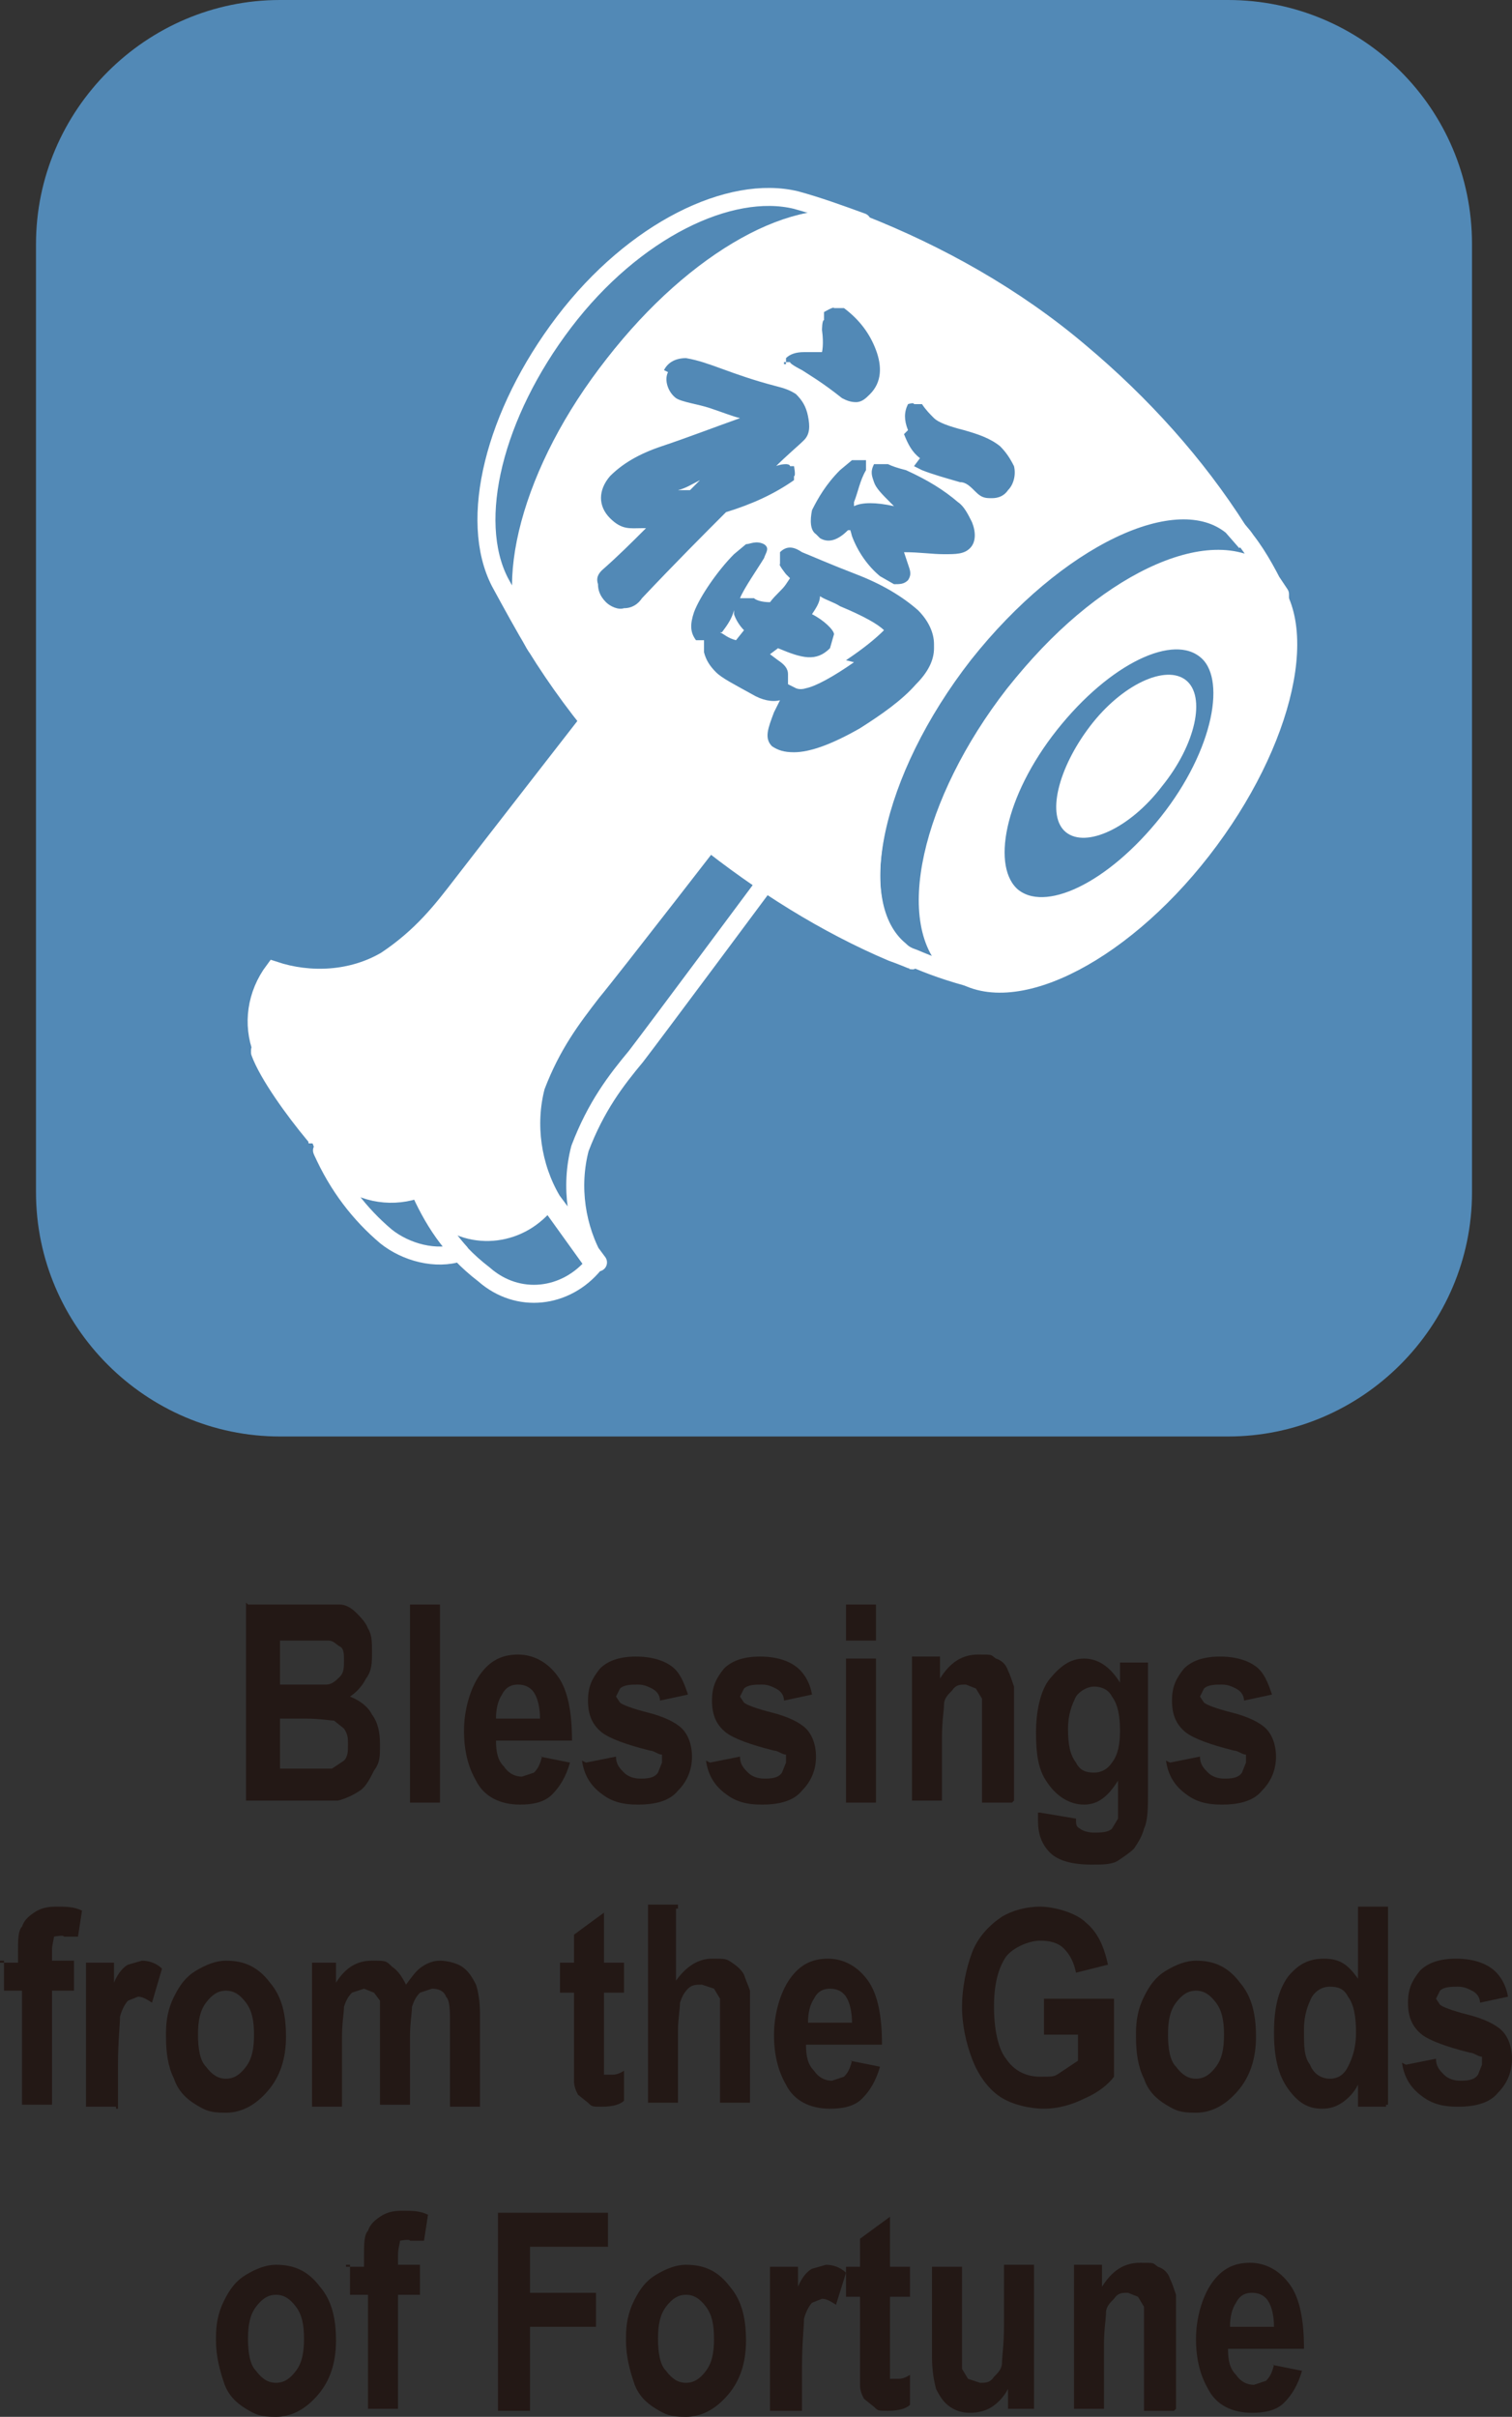 <?xml version="1.0" encoding="UTF-8"?>
<svg xmlns="http://www.w3.org/2000/svg" version="1.1" viewBox="0 0 75.6 120.8">
  <rect x="0" y="0" width="75.6" height="120.8" fill="#333333" stroke="none"/>
  <defs>
    <style>
      .cls-1 {
        fill: #231815;
      }

      .cls-2 {
        fill: #fff;
      }

      .cls-3 {
        stroke-linecap: round;
        stroke-linejoin: round;
      }

      .cls-3, .cls-4 {
        fill: none;
        stroke: #fff;
        stroke-width: .9px;
      }

      .cls-5 {
        fill: #5289b6;
      }
    </style>
  </defs>
  <!-- Generator: Adobe Illustrator 28.7.7, SVG Export Plug-In . SVG Version: 1.2.0 Build 194)  -->
  <g>
    <g id="_レイヤー_1" data-name="レイヤー_1">
      <g id="_レイヤー_1-2" data-name="_レイヤー_1">
        <path class="cls-5" d="M61.4,71.8H14c-6.7,0-12.2-5.5-12.2-12.2V12.2C1.8,5.5,7.3,0,14,0h47.4c6.7,0,12.2,5.4,12.2,12.2v47.4c0,6.7-5.5,12.2-12.2,12.2"/>
        <path class="cls-2" d="M63.1,28.8c-2.6-2.2-8.1.5-12.4,5.9-4.2,5.4-5.6,11.6-3,13.7,2.6,2.2,8.2-.5,12.4-5.9,4.2-5.4,5.6-11.6,3-13.7M58.4,41.1c-2.7,3.4-6.1,5.1-7.8,3.7-1.6-1.4-.8-5.2,1.9-8.6,2.7-3.4,6.1-5.1,7.8-3.7,1.6,1.3.8,5.2-1.9,8.6"/>
        <path class="cls-4" d="M63.1,28.8c-2.6-2.2-8.1.5-12.4,5.9-4.2,5.4-5.6,11.6-3,13.7,2.6,2.2,8.2-.5,12.4-5.9,4.2-5.4,5.6-11.6,3-13.7ZM58.4,41.1c-2.7,3.4-6.1,5.1-7.8,3.7-1.6-1.4-.8-5.2,1.9-8.6,2.7-3.4,6.1-5.1,7.8-3.7,1.6,1.3.8,5.2-1.9,8.6Z"/>
        <path class="cls-2" d="M59.3,34c-1-.8-3.2.2-4.8,2.3-1.6,2.1-2.2,4.5-1.2,5.3s3.2-.2,4.8-2.3c1.7-2.1,2.2-4.5,1.2-5.3"/>
        <path class="cls-3" d="M43.1,11.2c-3.1-1.1-8.3,1.8-12.4,7-4.2,5.3-5.7,11.3-3.9,14.1-.6-1-1.2-2.1-1.8-3.2-1.6-3.1-.3-8.4,3.2-13s8.3-6.9,11.6-6.1c1.1.3,2.2.7,3.3,1.1h0Z"/>
        <path class="cls-3" d="M64,29.9c-.5-1-1-2-1.7-2.9-.2-.3-.4-.5-.7-.8-2.8-2.3-8.8.6-13.4,6.4-4.6,5.9-6,12.6-3.2,14.9.2.2.4.3.7.4.7.3,1.7.7,3.3,1.1-.5-.1-.7-.3-1-.5h-.2c-2.6-2.3-1.3-8.4,3-13.9,4.2-5.4,9.8-8.1,12.4-5.9l.4.4.4.6v.2Z"/>
        <path class="cls-2" d="M45.6,48c.3.1-.7-.3-1-.4-3.3-1.4-6.5-3.4-9.5-5.8-3.3-2.7-6.2-6.1-8.3-9.5-1.8-2.8-.2-8.8,3.9-14.1,4.1-5.3,9.3-8.1,12.4-7,3.8,1.5,7.6,3.6,10.9,6.4,3.1,2.6,5.8,5.6,7.9,8.9l.4.6-.7-.8c-2.8-2.3-8.8.6-13.4,6.4-4.6,5.9-6,12.6-3.2,14.9.2.2.3.3.7.4"/>
        <path class="cls-4" d="M45.6,48c.3.1-.7-.3-1-.4-3.3-1.4-6.5-3.4-9.5-5.8-3.3-2.7-6.2-6.1-8.3-9.5-1.8-2.8-.2-8.8,3.9-14.1,4.1-5.3,9.3-8.1,12.4-7,3.8,1.5,7.6,3.6,10.9,6.4,3.1,2.6,5.8,5.6,7.9,8.9l.4.6-.7-.8c-2.8-2.3-8.8.6-13.4,6.4-4.6,5.9-6,12.6-3.2,14.9.2.2.3.3.7.4h0Z"/>
        <path class="cls-3" d="M29.8,63.1c-1-1.7-1.3-3.8-.8-5.7.8-2.1,1.8-3.4,2.8-4.6,1-1.3,6.5-8.7,6.5-8.7-.8-.7-1.7-2-1.9-3.2,0,0-5.8,7.5-6.8,8.7-1,1.3-2,2.6-2.8,4.7-.5,1.9-.2,4,.8,5.7l2.3,3.1h-.1Z"/>
        <path class="cls-3" d="M20.9,59.3c.7,1.6,1.6,3.1,3.3,4.4h0c1.7,1.5,4.1,1.2,5.5-.5h0l-2.3-3.2h0c-1.3,1.8-3.8,2.1-5.4.7-.5-.4-.8-.8-1.1-1.4Z"/>
        <path class="cls-3" d="M23,62.6c-1.2.4-2.7,0-3.7-.8-1.3-1.1-2.4-2.5-3.2-4.3.2.5.6.9,1,1.3,1.1.9,2.6,1.1,3.9.6.5,1.1,1.1,2.2,2,3.2h0Z"/>
        <path class="cls-2" d="M15.8,56.7c-.1-.5-.2-1.1,0-1.7-.5-.1-1.1-.4-1.5-.8s-.9-1-1.2-1.7c-.5-1.3-.3-2.8.6-4h0c1.8.6,3.9.5,5.6-.5,1.8-1.2,2.8-2.5,3.8-3.8s7.3-9.4,7.3-9.4c2.3,2.8,4.5,4.8,5.9,6,0,0-5.8,7.5-6.8,8.7-1,1.3-2,2.6-2.8,4.7-.5,1.9-.2,4,.8,5.7h0c-1.3,1.8-3.8,2.1-5.4.7-.5-.4-.8-.8-1.1-1.4-1.3.5-2.7.3-3.8-.6-.7-.5-1.1-1.3-1.3-2.1"/>
        <path class="cls-4" d="M15.8,56.7c-.1-.5-.2-1.1,0-1.7-.5-.1-1.1-.4-1.5-.8s-.9-1-1.2-1.7c-.5-1.3-.3-2.8.6-4h0c1.8.6,3.9.5,5.6-.5,1.8-1.2,2.8-2.5,3.8-3.8s7.3-9.4,7.3-9.4c2.3,2.8,4.5,4.8,5.9,6,0,0-5.8,7.5-6.8,8.7-1,1.3-2,2.6-2.8,4.7-.5,1.9-.2,4,.8,5.7h0c-1.3,1.8-3.8,2.1-5.4.7-.5-.4-.8-.8-1.1-1.4-1.3.5-2.7.3-3.8-.6-.7-.5-1.1-1.3-1.3-2.1v.2Z"/>
        <path class="cls-2" d="M13,52.6c.4,1.1,1.7,2.9,2.7,4.1-.1-.5-.2-1.1,0-1.7-.5-.1-1.1-.4-1.5-.8s-.9-1-1.2-1.7"/>
        <path class="cls-3" d="M13,52.6c.4,1.1,1.7,2.9,2.7,4.1-.1-.5-.2-1.1,0-1.7-.5-.1-1.1-.4-1.5-.8s-.9-1-1.2-1.7h0Z"/>
        <path class="cls-5" d="M45.2,21.7c.2.5.4.9.8,1.2h0l-.3.4.4.2c.5.2,1.2.4,1.9.6.3,0,.5.2.8.5s.5.3.8.3.6-.1.8-.4c.3-.3.4-.8.3-1.2h0c-.2-.4-.4-.7-.7-1-.5-.4-1.1-.6-1.8-.8-.8-.2-1.3-.4-1.5-.6s-.4-.4-.6-.7h-.4c0-.1-.3,0-.3,0h0c-.2.4-.2.8,0,1.3M41,26.9c.5.3,1,0,1.4-.4h.1c0-.1.1.3.1.3.3.8.8,1.5,1.4,2l.7.4c.3,0,.5,0,.7-.2.2-.3.1-.5,0-.8l-.2-.6c.8,0,1.4.1,2,.1s1,0,1.3-.3.3-.8.1-1.3c-.2-.4-.4-.8-.7-1-.7-.6-1.5-1.1-2.6-1.6-.4-.1-.7-.2-.9-.3h-.7c-.2.4-.1.6,0,.9s.4.6.8,1l.2.2c-.9-.2-1.6-.2-2,0v-.2c.2-.5.3-1.1.6-1.6h0v-.5h-.7l-.6.5c-.7.7-1.1,1.4-1.4,2-.1.5-.1,1,.2,1.2M46.7,32.2c0-.6-.3-1.2-.8-1.7-.8-.7-1.8-1.3-3.1-1.8-1.3-.5-2.2-.9-2.7-1.1-.3-.2-.7-.4-1.1,0v.6c-.1,0,.3.5.3.5l.2.2-.2.3c-.2.3-.5.5-.8.9-.4,0-.7-.1-.8-.2h-.7c.2-.5.9-1.5,1.2-2h0c.1-.3.3-.5,0-.7-.4-.2-.7,0-.9,0l-.6.5c-.8.8-1.7,2.1-2,2.9-.2.6-.2,1,.1,1.4h.4v.6c.1.4.3.7.6,1,.3.3.9.6,1.8,1.1.5.3,1,.4,1.4.3l-.3.6c-.3.8-.5,1.3-.1,1.7.3.2.6.3,1.1.3.8,0,1.9-.4,3.3-1.2,1.1-.7,2.1-1.4,2.8-2.2.6-.6.9-1.2.9-1.8M36,31.6h.1c.3-.4.5-.7.6-1.1v.2c.1.3.3.6.5.8l-.4.5c-.4-.1-.6-.3-.8-.4M42.7,33.1c-1,.7-1.9,1.2-2.4,1.3-.3.1-.5,0-.5,0l-.4-.2h0v-.5c0-.3-.2-.5-.5-.7l-.4-.3.4-.3h0c1.2.5,1.9.7,2.6,0l.2-.7c0-.2-.5-.7-1.1-1h0c.2-.3.4-.6.4-.9.3.2.7.3,1,.5,1.2.5,1.9.9,2.2,1.2h0c-.4.4-1,.9-1.9,1.5M39.2,18.1h.3c0,.1.6.4.6.4.3.2,1,.6,2,1.4.2.1.4.2.7.2s.5-.2.7-.4c.6-.6.6-1.4.3-2.2-.3-.8-.8-1.5-1.6-2.1h-.5c0-.1-.5.2-.5.2v.4c-.1,0-.1.5-.1.5.1.7,0,1.1,0,1.1h-.9c-.4,0-.7.1-.9.3v.3h-.1ZM33.4,18.6c-.2.4,0,1,.4,1.3.3.2,1.1.3,1.7.5s1.1.4,1.5.5c-1.4.5-2.7,1-3.9,1.4-1.2.4-2,.9-2.6,1.5-.6.7-.6,1.5,0,2.1s1,.5,1.6.5h.2c-.7.7-1.4,1.4-2.2,2.1-.2.2-.3.4-.2.7,0,.3.1.6.4.9h0c.2.2.6.4.9.3.4,0,.7-.2.9-.5,1.7-1.8,3.1-3.2,4.2-4.3,1.3-.4,2.4-.9,3.4-1.6h0v-.2c.1,0,0-.5,0-.5h-.2c0-.1-.2-.1-.2-.1-.3,0-.5.1-.8.2h.2c.7-.7,1.2-1.1,1.5-1.4s.3-.7.2-1.2c-.1-.5-.3-.8-.6-1.1-.3-.2-.6-.3-1-.4-2.3-.6-3.3-1.2-4.5-1.4-.5,0-.9.2-1.1.6M34.5,24.5h-.6c.4-.1.7-.3,1.1-.5l-.5.5Z"/>
        <path class="cls-1" d="M12.4,80.2h4.6c.3,0,.6.2.8.4s.5.5.6.8c.2.3.2.7.2,1.2s0,.9-.3,1.3c-.2.4-.5.7-.8.9.5.2.9.5,1.1.9.3.4.4.9.4,1.5s0,.9-.3,1.3c-.2.4-.4.8-.7,1s-.7.4-1.1.5h-4.6v-9.9h0ZM14,81.9v2.3h2.3c.3,0,.5-.2.7-.4.2-.2.2-.5.2-.8s0-.6-.2-.7-.3-.3-.6-.3h-2.4ZM14,85.8v2.6h2.6l.6-.4c.2-.2.2-.5.2-.8s0-.5-.2-.8l-.5-.4c-.2,0-.7-.1-1.4-.1h-1.3Z"/>
        <rect class="cls-1" x="20.5" y="80.2" width="1.5" height="9.9"/>
        <path class="cls-1" d="M27,87.8l1.5.3c-.2.7-.5,1.2-.9,1.6s-1,.5-1.6.5c-1,0-1.8-.4-2.2-1.2-.4-.7-.6-1.5-.6-2.5s.3-2.1.8-2.8c.5-.7,1.1-1,1.9-1s1.5.4,2,1.1.7,1.8.7,3.2h-3.8c0,.6.1,1,.4,1.3.2.3.5.5.9.5l.6-.2c.2-.2.3-.4.4-.8M27,85.9c0-.5-.1-1-.3-1.3-.2-.3-.5-.4-.8-.4s-.6.1-.8.5c-.2.3-.3.7-.3,1.2h2.3-.1Z"/>
        <path class="cls-1" d="M29.3,88.1l1.5-.3c0,.4.2.6.4.8s.5.3.8.3.7,0,.9-.3l.2-.5v-.4c-.2,0-.4-.2-.6-.2-1.2-.3-2-.6-2.4-.9-.5-.4-.7-.9-.7-1.6s.2-1.1.6-1.6c.4-.4,1-.6,1.8-.6s1.4.2,1.8.5.6.8.8,1.4l-1.4.3c0-.3-.2-.5-.4-.6-.2-.1-.4-.2-.7-.2s-.7,0-.9.2l-.2.4.2.3c.1.1.6.3,1.4.5s1.4.5,1.7.8c.3.3.5.8.5,1.4s-.2,1.2-.7,1.7c-.4.5-1.1.7-2,.7s-1.4-.2-1.9-.6-.8-.9-.9-1.6"/>
        <path class="cls-1" d="M35.5,88.1l1.5-.3c0,.4.2.6.4.8s.5.3.8.3.7,0,.9-.3l.2-.5v-.4c-.2,0-.4-.2-.6-.2-1.2-.3-2-.6-2.4-.9-.5-.4-.7-.9-.7-1.6s.2-1.1.6-1.6c.4-.4,1-.6,1.8-.6s1.4.2,1.8.5.7.8.8,1.4l-1.4.3c0-.3-.2-.5-.4-.6-.2-.1-.4-.2-.7-.2s-.7,0-.9.2l-.2.4.2.3c.1.1.6.3,1.4.5s1.4.5,1.7.8c.3.3.5.8.5,1.4s-.2,1.2-.7,1.7c-.4.5-1.1.7-2,.7s-1.4-.2-1.9-.6-.8-.9-.9-1.6"/>
        <path class="cls-1" d="M42.3,80.2h1.5v1.8h-1.5v-1.8ZM42.3,82.9h1.5v7.2h-1.5v-7.2Z"/>
        <path class="cls-1" d="M50.6,90.1h-1.5v-5.2l-.3-.5-.5-.2c-.3,0-.5,0-.7.3-.2.2-.4.4-.4.7s-.1.8-.1,1.6v3.2h-1.5v-7.2h1.4v1.1c.5-.8,1.1-1.2,1.9-1.2s.6,0,.9.2c.3.1.5.3.6.6.1.2.2.5.3.8v5.7h0Z"/>
        <path class="cls-1" d="M52,90.6l1.8.3c0,.3,0,.4.2.5.1.1.4.2.7.2s.7,0,.9-.2l.3-.5v-1.9c-.5.8-1,1.2-1.7,1.2s-1.4-.4-1.9-1.2c-.4-.6-.5-1.4-.5-2.4s.2-2.1.7-2.7,1-1,1.7-1,1.3.4,1.8,1.2v-1h1.4v6.4c0,.8,0,1.5-.2,1.9-.1.4-.3.7-.5,1-.2.2-.5.4-.8.6s-.8.2-1.3.2c-1,0-1.7-.2-2.1-.6s-.6-.9-.6-1.6v-.4ZM53.4,86.4c0,.8.1,1.3.4,1.7.2.4.5.5.9.5s.7-.2.9-.5c.3-.4.4-.9.4-1.6s-.1-1.3-.4-1.7c-.2-.4-.6-.5-.9-.5s-.7.2-.9.5c-.2.4-.4.9-.4,1.6"/>
        <path class="cls-1" d="M58.5,88.1l1.5-.3c0,.4.2.6.4.8s.5.3.8.3.7,0,.9-.3l.2-.5v-.4c-.2,0-.4-.2-.6-.2-1.2-.3-2-.6-2.4-.9-.5-.4-.7-.9-.7-1.6s.2-1.1.6-1.6c.4-.4,1-.6,1.8-.6s1.4.2,1.8.5.6.8.8,1.4l-1.4.3c0-.3-.2-.5-.4-.6-.2-.1-.4-.2-.7-.2s-.7,0-.9.2l-.2.4.2.3c.1.1.6.3,1.4.5s1.4.5,1.7.8c.3.3.5.8.5,1.4s-.2,1.2-.7,1.7c-.4.5-1.1.7-2,.7s-1.4-.2-1.9-.6-.8-.9-.9-1.6"/>
        <path class="cls-1" d="M0,98.1h.9v-.5c0-.6,0-1.1.2-1.3.1-.3.3-.5.6-.7.3-.2.6-.3,1.1-.3s.9,0,1.3.2l-.2,1.3h-.7c0-.1-.5,0-.5,0,0,.1-.1.4-.1.7v.5h1.1v1.5h-1.1v5.7h-1.5v-5.7H.2v-1.5h-.2Z"/>
        <path class="cls-1" d="M5.8,105.3h-1.5v-7.2h1.4v1c.2-.5.5-.8.7-.9l.7-.2c.3,0,.7.1,1,.4l-.5,1.7c-.3-.2-.5-.3-.7-.3l-.5.2c-.1.1-.3.4-.4.8,0,.4-.1,1.2-.1,2.4v2.2h-.1Z"/>
        <path class="cls-1" d="M8.3,101.6c0-.6.1-1.2.4-1.8.3-.6.6-1,1.1-1.3s1-.5,1.5-.5c.9,0,1.6.3,2.2,1.1.6.7.8,1.6.8,2.7s-.3,2-.9,2.7-1.3,1.1-2.1,1.1-1-.1-1.5-.4-.9-.7-1.1-1.3c-.3-.6-.4-1.3-.4-2.1M9.9,101.7c0,.7.1,1.3.4,1.6.3.4.6.6,1,.6s.7-.2,1-.6.4-.9.4-1.6-.1-1.2-.4-1.6-.6-.6-1-.6-.7.2-1,.6-.4.9-.4,1.6"/>
        <path class="cls-1" d="M15.4,98.1h1.4v1c.5-.8,1.1-1.1,1.8-1.1s.7,0,1,.3c.3.2.5.5.7.9.3-.4.5-.7.8-.9s.6-.3.9-.3.8.1,1.1.3c.3.2.5.5.7.9.1.3.2.8.2,1.5v4.6h-1.5v-4.1c0-.7,0-1.2-.2-1.4-.1-.3-.4-.4-.7-.4l-.6.2c-.2.2-.3.4-.4.7,0,.3-.1.8-.1,1.5v3.4h-1.5v-5.2l-.3-.4-.5-.2-.6.2c-.2.2-.3.4-.4.7,0,.3-.1.8-.1,1.5v3.5h-1.5v-7.2h-.2Z"/>
        <path class="cls-1" d="M31.2,98.1v1.5h-1v4.1h.4c.1,0,.3,0,.6-.2v1.5c-.2.2-.6.3-1.1.3s-.5,0-.7-.2l-.5-.4c-.1-.2-.2-.4-.2-.7v-4.4h-.7v-1.5h.7v-1.4l1.5-1.1v2.5h1Z"/>
        <path class="cls-1" d="M33.8,95.4v3.6c.5-.7,1.1-1.1,1.8-1.1s.7,0,1,.2.5.4.6.6c.1.3.2.5.3.8v5.6h-1.5v-5.2l-.3-.5-.6-.2c-.3,0-.5,0-.7.2s-.3.4-.4.7c0,.3-.1.8-.1,1.4v3.6h-1.5v-9.9h1.5v.2Z"/>
        <path class="cls-1" d="M42.5,103l1.5.3c-.2.7-.5,1.2-.9,1.6s-1,.5-1.6.5c-1,0-1.8-.4-2.2-1.2-.4-.7-.6-1.5-.6-2.5s.3-2.1.8-2.8c.5-.7,1.1-1,1.9-1s1.5.4,2,1.1.7,1.8.7,3.2h-3.8c0,.6.1,1,.4,1.3.2.3.5.5.9.5l.6-.2c.2-.2.3-.4.4-.8M42.6,101.1c0-.5-.1-1-.3-1.3-.2-.3-.5-.4-.8-.4s-.6.1-.8.5c-.2.3-.3.7-.3,1.2h2.3-.1Z"/>
        <path class="cls-1" d="M52.2,101.6v-1.7h3.5v3.9c-.3.4-.8.8-1.5,1.1-.6.3-1.3.5-2,.5s-1.6-.2-2.2-.6-1.1-1.1-1.4-1.9-.5-1.7-.5-2.6.2-1.9.5-2.7c.3-.8.9-1.4,1.5-1.8.5-.3,1.2-.5,1.9-.5s1.8.3,2.3.8c.6.5.9,1.2,1.1,2.1l-1.6.4c-.1-.5-.3-.9-.6-1.2s-.7-.4-1.2-.4-1.3.3-1.7.8c-.4.6-.6,1.4-.6,2.5s.2,2.1.6,2.6c.4.6,1,.9,1.7.9s.7,0,1-.2.6-.4.9-.6v-1.3h-1.8.1Z"/>
        <path class="cls-1" d="M56.8,101.6c0-.6.1-1.2.4-1.8.3-.6.6-1,1.1-1.3s1-.5,1.5-.5c.9,0,1.6.3,2.2,1.1.6.7.8,1.6.8,2.7s-.3,2-.9,2.7-1.3,1.1-2.1,1.1-1-.1-1.5-.4-.9-.7-1.1-1.3c-.3-.6-.4-1.3-.4-2.1M58.4,101.7c0,.7.1,1.3.4,1.6.3.4.6.6,1,.6s.7-.2,1-.6.4-.9.4-1.6-.1-1.2-.4-1.6-.6-.6-1-.6-.7.2-1,.6-.4.9-.4,1.6"/>
        <path class="cls-1" d="M69.3,105.3h-1.4v-1.1c-.2.4-.5.7-.8.9-.3.2-.6.3-1,.3-.7,0-1.2-.3-1.7-1s-.7-1.6-.7-2.8.2-2.1.7-2.8c.5-.6,1-.9,1.8-.9s1.2.3,1.7,1v-3.6h1.5v9.9h-.1ZM65.2,101.5c0,.8,0,1.3.3,1.7.2.5.6.7,1,.7s.7-.2.9-.6c.2-.4.4-.9.4-1.7s-.1-1.4-.4-1.8c-.2-.4-.5-.5-.9-.5s-.7.2-.9.5c-.2.4-.4.9-.4,1.6"/>
        <path class="cls-1" d="M70.3,103.2l1.5-.3c0,.4.2.6.4.8s.5.3.8.3.7,0,.9-.3l.2-.5v-.4c-.2,0-.4-.2-.6-.2-1.2-.3-2-.6-2.4-.9-.5-.4-.7-.9-.7-1.6s.2-1.1.6-1.6c.4-.4,1-.6,1.8-.6s1.4.2,1.8.5.7.8.8,1.4l-1.4.3c0-.3-.2-.5-.4-.6-.2-.1-.4-.2-.7-.2s-.7,0-.9.2l-.2.4.2.3c.1.1.6.3,1.4.5s1.4.5,1.7.8c.3.3.5.8.5,1.4s-.2,1.2-.7,1.7c-.4.5-1.1.7-2,.7s-1.4-.2-1.9-.6-.8-.9-.9-1.6"/>
        <path class="cls-1" d="M10.8,116.8c0-.6.1-1.2.4-1.8.3-.6.6-1,1.1-1.3s1-.5,1.5-.5c.9,0,1.6.3,2.2,1.1.6.7.8,1.6.8,2.7s-.3,2-.9,2.7-1.3,1.1-2.1,1.1-1-.1-1.5-.4-.9-.7-1.1-1.3c-.2-.6-.4-1.3-.4-2.1M12.4,116.9c0,.7.1,1.3.4,1.6.3.4.6.6,1,.6s.7-.2,1-.6.4-.9.4-1.6-.1-1.2-.4-1.6-.6-.6-1-.6-.7.2-1,.6-.4.9-.4,1.6"/>
        <path class="cls-1" d="M17.3,113.3h.9v-.5c0-.6,0-1.1.2-1.3.1-.3.3-.5.6-.7.3-.2.6-.3,1.1-.3s.9,0,1.3.2l-.2,1.3h-.7c0-.1-.5,0-.5,0,0,.1-.1.4-.1.7v.5h1.1v1.5h-1.1v5.7h-1.5v-5.7h-.9v-1.5h-.2Z"/>
        <polygon class="cls-1" points="24.9 120.5 24.9 110.6 30.4 110.6 30.4 112.3 26.5 112.3 26.5 114.6 29.8 114.6 29.8 116.3 26.5 116.3 26.5 120.5 24.9 120.5"/>
        <path class="cls-1" d="M31.3,116.8c0-.6.1-1.2.4-1.8.3-.6.6-1,1.1-1.3s1-.5,1.5-.5c.9,0,1.6.3,2.2,1.1.6.7.8,1.6.8,2.7s-.3,2-.9,2.7-1.3,1.1-2.1,1.1-1-.1-1.5-.4-.9-.7-1.1-1.3c-.2-.6-.4-1.3-.4-2.1M32.9,116.9c0,.7.1,1.3.4,1.6.3.4.6.6,1,.6s.7-.2,1-.6.4-.9.4-1.6-.1-1.2-.4-1.6-.6-.6-1-.6-.7.2-1,.6-.4.9-.4,1.6"/>
        <path class="cls-1" d="M40,120.5h-1.5v-7.2h1.4v1c.2-.5.5-.8.7-.9l.7-.2c.3,0,.7.1,1,.4l-.5,1.6c-.3-.2-.5-.3-.7-.3l-.5.2c-.1.1-.3.4-.4.8,0,.4-.1,1.2-.1,2.4v2.2h-.1Z"/>
        <path class="cls-1" d="M45.5,113.3v1.5h-1v4.1h.4c.1,0,.3,0,.6-.2v1.5c-.2.2-.6.3-1.1.3s-.5,0-.7-.2l-.5-.4c-.1-.2-.2-.4-.2-.7v-4.4h-.7v-1.5h.7v-1.4l1.5-1.1v2.5h1Z"/>
        <path class="cls-1" d="M50.4,120.5v-1.1c-.2.4-.5.7-.8.9-.3.2-.7.3-1.1.3s-.7-.1-1-.3c-.3-.2-.5-.5-.7-.9-.1-.4-.2-.9-.2-1.6v-4.5h1.5v5.1l.3.5.6.2c.3,0,.5,0,.7-.3.2-.2.4-.4.4-.7s.1-.9.1-1.9v-3h1.5v7.2h-1.4.1Z"/>
        <path class="cls-1" d="M58.7,120.5h-1.5v-5.2l-.3-.5-.5-.2c-.3,0-.5,0-.7.3-.2.2-.4.4-.4.7s-.1.8-.1,1.6v3.2h-1.5v-7.2h1.4v1.1c.5-.8,1.1-1.2,1.9-1.2s.6,0,.9.2c.3.1.5.3.6.6.1.2.2.5.3.8v5.7h0Z"/>
        <path class="cls-1" d="M63.6,118.2l1.5.3c-.2.7-.5,1.2-.9,1.6s-1,.5-1.6.5c-1,0-1.8-.4-2.2-1.2-.4-.7-.6-1.5-.6-2.5s.3-2.1.8-2.8c.5-.7,1.1-1,1.9-1s1.5.4,2,1.1.7,1.8.7,3.2h-3.8c0,.6.1,1,.4,1.3.2.3.5.5.9.5l.6-.2c.2-.2.3-.4.4-.8M63.7,116.3c0-.5-.1-1-.3-1.3-.2-.3-.5-.4-.8-.4s-.6.1-.8.5c-.2.3-.3.7-.3,1.2h2.3-.1Z"/>
      </g>
    </g>
  </g>
</svg>